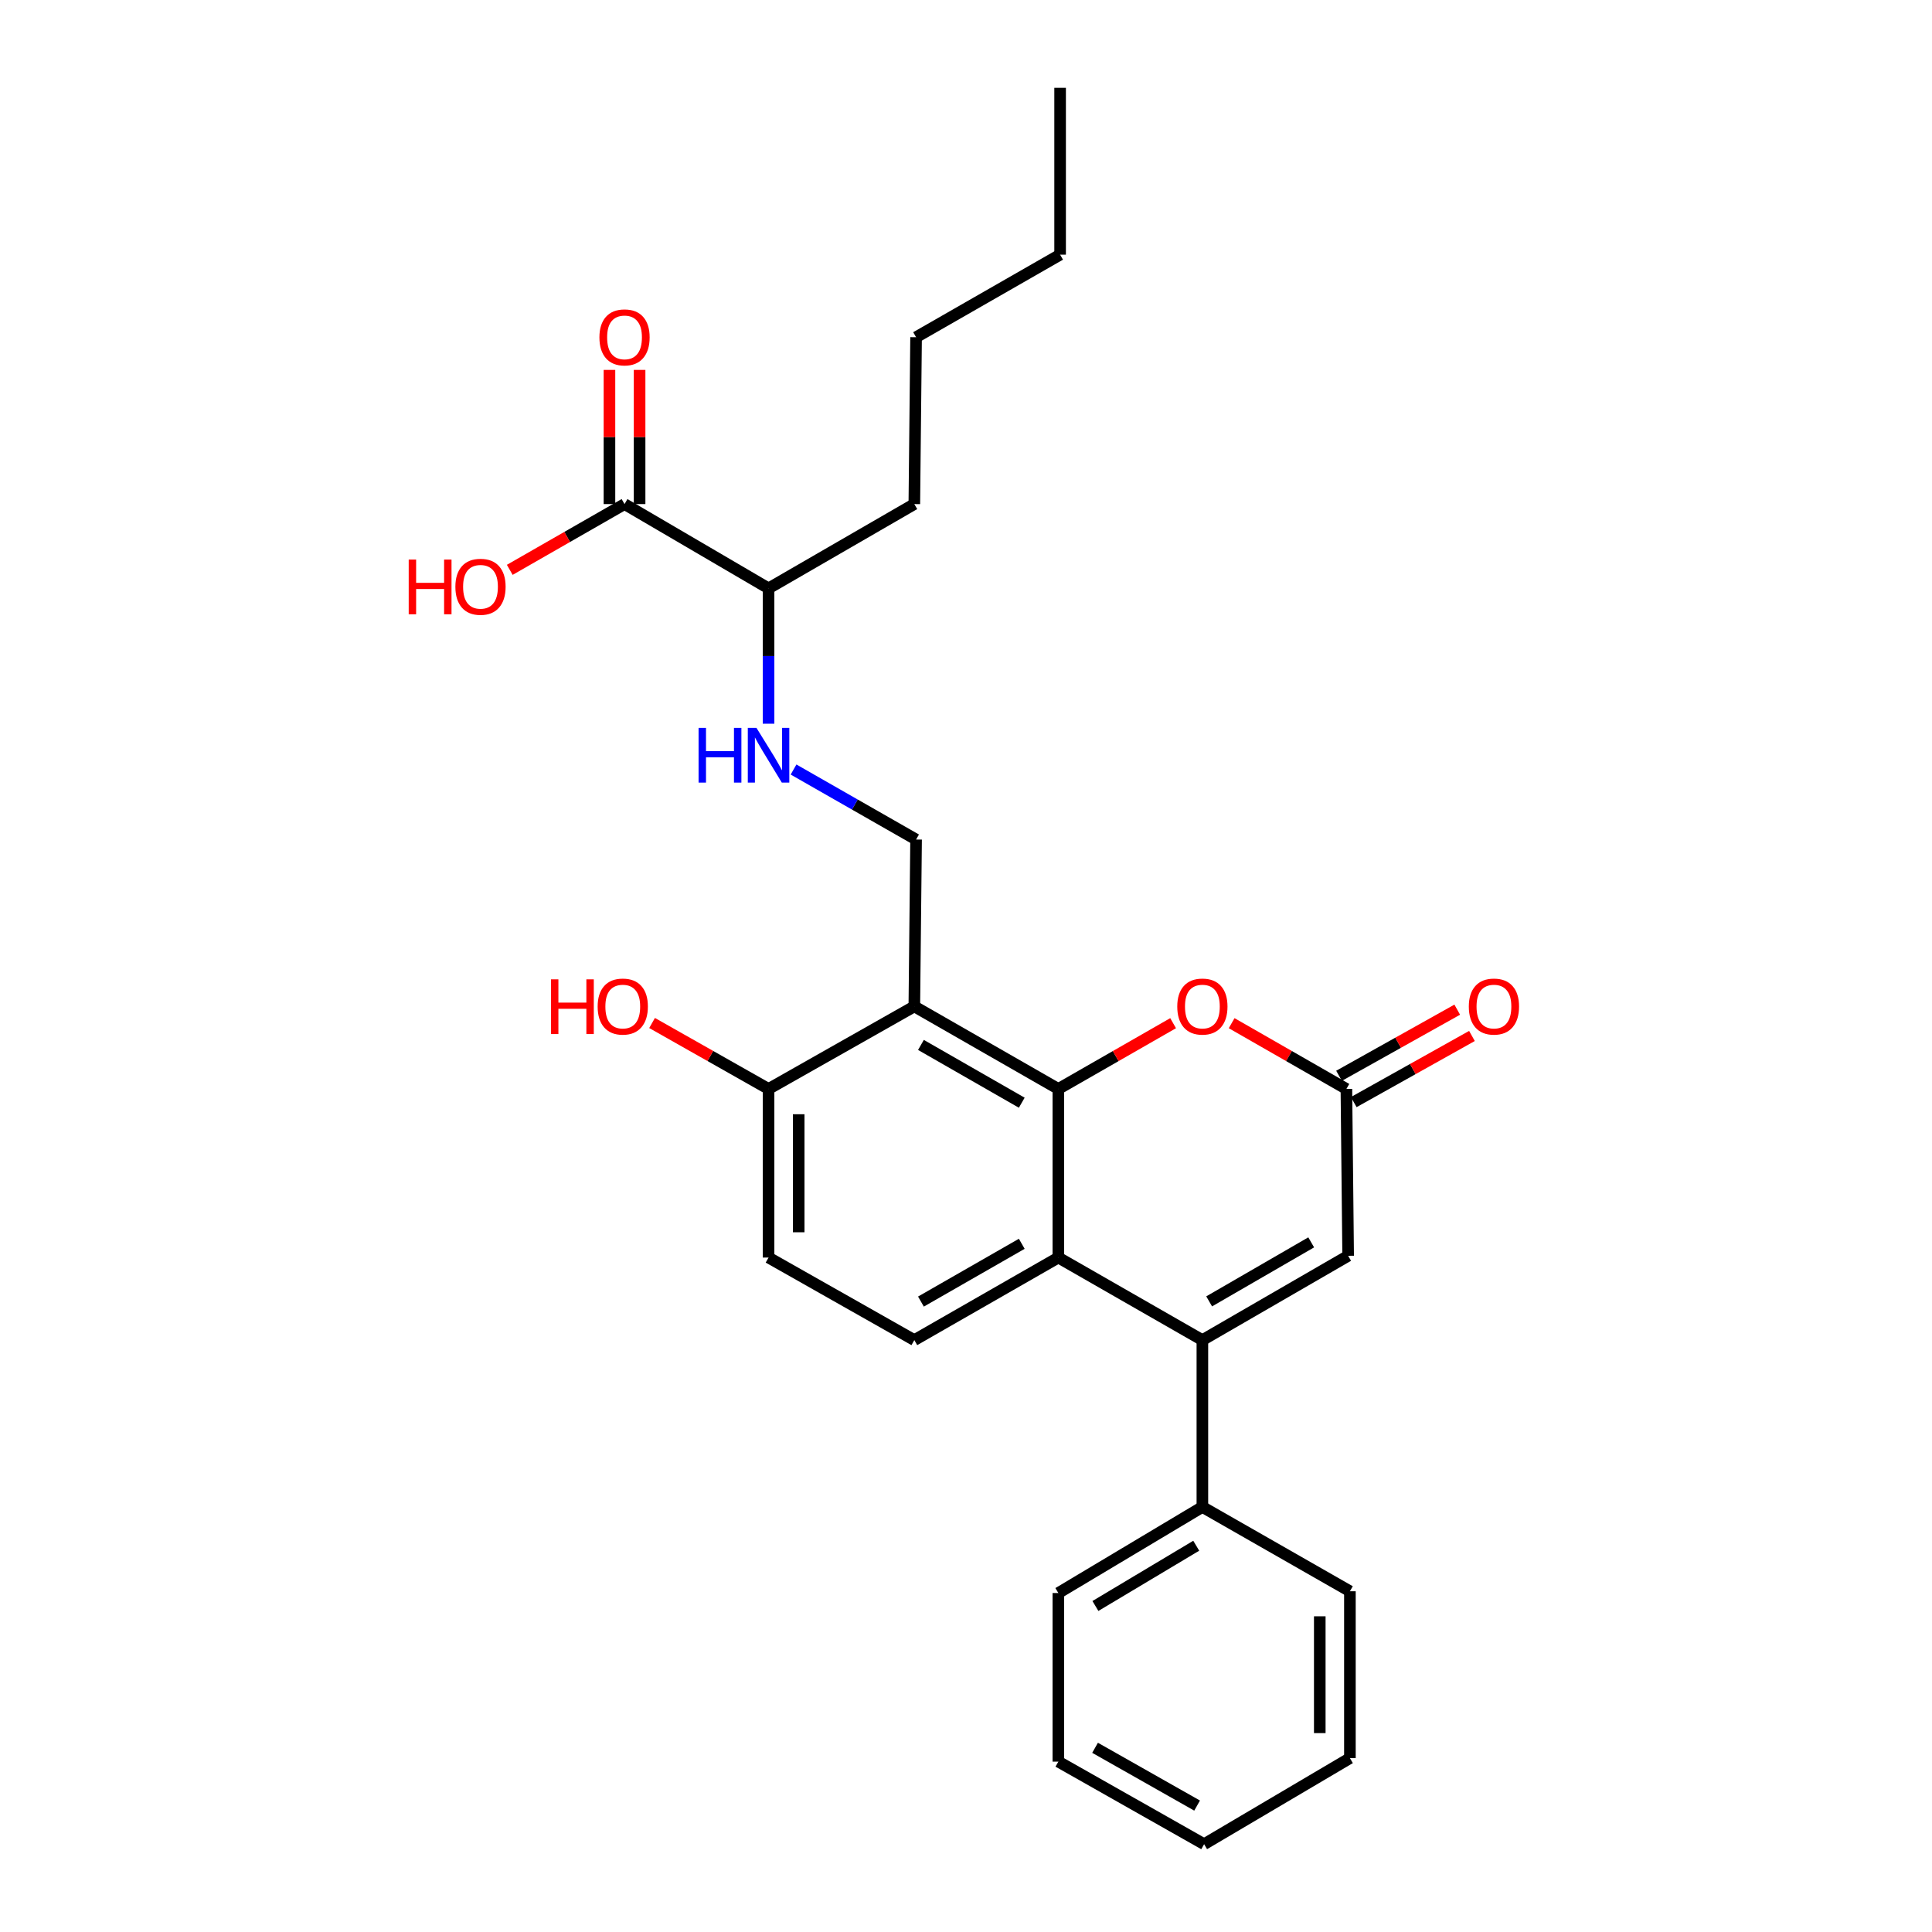 <?xml version='1.0' encoding='iso-8859-1'?>
<svg version='1.1' baseProfile='full'
              xmlns='http://www.w3.org/2000/svg'
                      xmlns:rdkit='http://www.rdkit.org/xml'
                      xmlns:xlink='http://www.w3.org/1999/xlink'
                  xml:space='preserve'
width='1000px' height='1000px' viewBox='0 0 1000 1000'>
<!-- END OF HEADER -->
<rect style='opacity:1.0;fill:#FFFFFF;stroke:none' width='1000' height='1000' x='0' y='0'> </rect>
<path class='bond-0' d='M 547.801,563.639 L 473.253,520.91' style='fill:none;fill-rule:evenodd;stroke:#000000;stroke-width:6px;stroke-linecap:butt;stroke-linejoin:miter;stroke-opacity:1' />
<path class='bond-0' d='M 528.862,570.762 L 476.678,540.852' style='fill:none;fill-rule:evenodd;stroke:#000000;stroke-width:6px;stroke-linecap:butt;stroke-linejoin:miter;stroke-opacity:1' />
<path class='bond-1' d='M 547.801,563.639 L 547.801,650.909' style='fill:none;fill-rule:evenodd;stroke:#000000;stroke-width:6px;stroke-linecap:butt;stroke-linejoin:miter;stroke-opacity:1' />
<path class='bond-2' d='M 547.801,563.639 L 577.502,546.616' style='fill:none;fill-rule:evenodd;stroke:#000000;stroke-width:6px;stroke-linecap:butt;stroke-linejoin:miter;stroke-opacity:1' />
<path class='bond-2' d='M 577.502,546.616 L 607.202,529.592' style='fill:none;fill-rule:evenodd;stroke:#FF0000;stroke-width:6px;stroke-linecap:butt;stroke-linejoin:miter;stroke-opacity:1' />
<path class='bond-3' d='M 622.35,693.638 L 547.801,650.909' style='fill:none;fill-rule:evenodd;stroke:#000000;stroke-width:6px;stroke-linecap:butt;stroke-linejoin:miter;stroke-opacity:1' />
<path class='bond-4' d='M 622.35,693.638 L 622.35,779.998' style='fill:none;fill-rule:evenodd;stroke:#000000;stroke-width:6px;stroke-linecap:butt;stroke-linejoin:miter;stroke-opacity:1' />
<path class='bond-5' d='M 622.35,693.638 L 697.8,649.999' style='fill:none;fill-rule:evenodd;stroke:#000000;stroke-width:6px;stroke-linecap:butt;stroke-linejoin:miter;stroke-opacity:1' />
<path class='bond-5' d='M 625.858,673.59 L 678.673,643.043' style='fill:none;fill-rule:evenodd;stroke:#000000;stroke-width:6px;stroke-linecap:butt;stroke-linejoin:miter;stroke-opacity:1' />
<path class='bond-6' d='M 473.253,520.91 L 474.162,434.541' style='fill:none;fill-rule:evenodd;stroke:#000000;stroke-width:6px;stroke-linecap:butt;stroke-linejoin:miter;stroke-opacity:1' />
<path class='bond-7' d='M 473.253,520.91 L 397.803,563.639' style='fill:none;fill-rule:evenodd;stroke:#000000;stroke-width:6px;stroke-linecap:butt;stroke-linejoin:miter;stroke-opacity:1' />
<path class='bond-8' d='M 547.801,650.909 L 473.253,693.638' style='fill:none;fill-rule:evenodd;stroke:#000000;stroke-width:6px;stroke-linecap:butt;stroke-linejoin:miter;stroke-opacity:1' />
<path class='bond-8' d='M 528.862,643.785 L 476.678,673.696' style='fill:none;fill-rule:evenodd;stroke:#000000;stroke-width:6px;stroke-linecap:butt;stroke-linejoin:miter;stroke-opacity:1' />
<path class='bond-9' d='M 637.498,529.593 L 667.194,546.616' style='fill:none;fill-rule:evenodd;stroke:#FF0000;stroke-width:6px;stroke-linecap:butt;stroke-linejoin:miter;stroke-opacity:1' />
<path class='bond-9' d='M 667.194,546.616 L 696.89,563.639' style='fill:none;fill-rule:evenodd;stroke:#000000;stroke-width:6px;stroke-linecap:butt;stroke-linejoin:miter;stroke-opacity:1' />
<path class='bond-10' d='M 696.89,563.639 L 697.8,649.999' style='fill:none;fill-rule:evenodd;stroke:#000000;stroke-width:6px;stroke-linecap:butt;stroke-linejoin:miter;stroke-opacity:1' />
<path class='bond-11' d='M 700.698,570.445 L 731.289,553.329' style='fill:none;fill-rule:evenodd;stroke:#000000;stroke-width:6px;stroke-linecap:butt;stroke-linejoin:miter;stroke-opacity:1' />
<path class='bond-11' d='M 731.289,553.329 L 761.879,536.213' style='fill:none;fill-rule:evenodd;stroke:#FF0000;stroke-width:6px;stroke-linecap:butt;stroke-linejoin:miter;stroke-opacity:1' />
<path class='bond-11' d='M 693.082,556.833 L 723.672,539.717' style='fill:none;fill-rule:evenodd;stroke:#000000;stroke-width:6px;stroke-linecap:butt;stroke-linejoin:miter;stroke-opacity:1' />
<path class='bond-11' d='M 723.672,539.717 L 754.263,522.601' style='fill:none;fill-rule:evenodd;stroke:#FF0000;stroke-width:6px;stroke-linecap:butt;stroke-linejoin:miter;stroke-opacity:1' />
<path class='bond-12' d='M 474.162,434.541 L 442.452,416.422' style='fill:none;fill-rule:evenodd;stroke:#000000;stroke-width:6px;stroke-linecap:butt;stroke-linejoin:miter;stroke-opacity:1' />
<path class='bond-12' d='M 442.452,416.422 L 410.741,398.304' style='fill:none;fill-rule:evenodd;stroke:#0000FF;stroke-width:6px;stroke-linecap:butt;stroke-linejoin:miter;stroke-opacity:1' />
<path class='bond-13' d='M 323.254,260.912 L 397.803,304.542' style='fill:none;fill-rule:evenodd;stroke:#000000;stroke-width:6px;stroke-linecap:butt;stroke-linejoin:miter;stroke-opacity:1' />
<path class='bond-14' d='M 331.053,260.912 L 331.053,226.187' style='fill:none;fill-rule:evenodd;stroke:#000000;stroke-width:6px;stroke-linecap:butt;stroke-linejoin:miter;stroke-opacity:1' />
<path class='bond-14' d='M 331.053,226.187 L 331.053,191.463' style='fill:none;fill-rule:evenodd;stroke:#FF0000;stroke-width:6px;stroke-linecap:butt;stroke-linejoin:miter;stroke-opacity:1' />
<path class='bond-14' d='M 315.455,260.912 L 315.455,226.187' style='fill:none;fill-rule:evenodd;stroke:#000000;stroke-width:6px;stroke-linecap:butt;stroke-linejoin:miter;stroke-opacity:1' />
<path class='bond-14' d='M 315.455,226.187 L 315.455,191.463' style='fill:none;fill-rule:evenodd;stroke:#FF0000;stroke-width:6px;stroke-linecap:butt;stroke-linejoin:miter;stroke-opacity:1' />
<path class='bond-15' d='M 323.254,260.912 L 293.553,277.932' style='fill:none;fill-rule:evenodd;stroke:#000000;stroke-width:6px;stroke-linecap:butt;stroke-linejoin:miter;stroke-opacity:1' />
<path class='bond-15' d='M 293.553,277.932 L 263.853,294.952' style='fill:none;fill-rule:evenodd;stroke:#FF0000;stroke-width:6px;stroke-linecap:butt;stroke-linejoin:miter;stroke-opacity:1' />
<path class='bond-16' d='M 473.253,693.638 L 397.803,650.909' style='fill:none;fill-rule:evenodd;stroke:#000000;stroke-width:6px;stroke-linecap:butt;stroke-linejoin:miter;stroke-opacity:1' />
<path class='bond-17' d='M 397.803,563.639 L 367.657,546.569' style='fill:none;fill-rule:evenodd;stroke:#000000;stroke-width:6px;stroke-linecap:butt;stroke-linejoin:miter;stroke-opacity:1' />
<path class='bond-17' d='M 367.657,546.569 L 337.512,529.499' style='fill:none;fill-rule:evenodd;stroke:#FF0000;stroke-width:6px;stroke-linecap:butt;stroke-linejoin:miter;stroke-opacity:1' />
<path class='bond-18' d='M 397.803,563.639 L 397.803,650.909' style='fill:none;fill-rule:evenodd;stroke:#000000;stroke-width:6px;stroke-linecap:butt;stroke-linejoin:miter;stroke-opacity:1' />
<path class='bond-18' d='M 413.4,576.729 L 413.4,637.818' style='fill:none;fill-rule:evenodd;stroke:#000000;stroke-width:6px;stroke-linecap:butt;stroke-linejoin:miter;stroke-opacity:1' />
<path class='bond-19' d='M 397.803,374.592 L 397.803,339.567' style='fill:none;fill-rule:evenodd;stroke:#0000FF;stroke-width:6px;stroke-linecap:butt;stroke-linejoin:miter;stroke-opacity:1' />
<path class='bond-19' d='M 397.803,339.567 L 397.803,304.542' style='fill:none;fill-rule:evenodd;stroke:#000000;stroke-width:6px;stroke-linecap:butt;stroke-linejoin:miter;stroke-opacity:1' />
<path class='bond-20' d='M 622.35,779.998 L 547.801,824.547' style='fill:none;fill-rule:evenodd;stroke:#000000;stroke-width:6px;stroke-linecap:butt;stroke-linejoin:miter;stroke-opacity:1' />
<path class='bond-20' d='M 619.169,800.069 L 566.985,831.253' style='fill:none;fill-rule:evenodd;stroke:#000000;stroke-width:6px;stroke-linecap:butt;stroke-linejoin:miter;stroke-opacity:1' />
<path class='bond-21' d='M 622.35,779.998 L 698.71,823.637' style='fill:none;fill-rule:evenodd;stroke:#000000;stroke-width:6px;stroke-linecap:butt;stroke-linejoin:miter;stroke-opacity:1' />
<path class='bond-22' d='M 397.803,304.542 L 473.253,260.912' style='fill:none;fill-rule:evenodd;stroke:#000000;stroke-width:6px;stroke-linecap:butt;stroke-linejoin:miter;stroke-opacity:1' />
<path class='bond-23' d='M 547.801,824.547 L 547.801,911.816' style='fill:none;fill-rule:evenodd;stroke:#000000;stroke-width:6px;stroke-linecap:butt;stroke-linejoin:miter;stroke-opacity:1' />
<path class='bond-24' d='M 698.71,823.637 L 698.71,910.005' style='fill:none;fill-rule:evenodd;stroke:#000000;stroke-width:6px;stroke-linecap:butt;stroke-linejoin:miter;stroke-opacity:1' />
<path class='bond-24' d='M 683.112,836.592 L 683.112,897.05' style='fill:none;fill-rule:evenodd;stroke:#000000;stroke-width:6px;stroke-linecap:butt;stroke-linejoin:miter;stroke-opacity:1' />
<path class='bond-25' d='M 473.253,260.912 L 474.162,174.544' style='fill:none;fill-rule:evenodd;stroke:#000000;stroke-width:6px;stroke-linecap:butt;stroke-linejoin:miter;stroke-opacity:1' />
<path class='bond-26' d='M 474.162,174.544 L 548.711,131.814' style='fill:none;fill-rule:evenodd;stroke:#000000;stroke-width:6px;stroke-linecap:butt;stroke-linejoin:miter;stroke-opacity:1' />
<path class='bond-27' d='M 548.711,131.814 L 548.711,45.455' style='fill:none;fill-rule:evenodd;stroke:#000000;stroke-width:6px;stroke-linecap:butt;stroke-linejoin:miter;stroke-opacity:1' />
<path class='bond-28' d='M 698.71,910.005 L 623.251,954.545' style='fill:none;fill-rule:evenodd;stroke:#000000;stroke-width:6px;stroke-linecap:butt;stroke-linejoin:miter;stroke-opacity:1' />
<path class='bond-29' d='M 547.801,911.816 L 623.251,954.545' style='fill:none;fill-rule:evenodd;stroke:#000000;stroke-width:6px;stroke-linecap:butt;stroke-linejoin:miter;stroke-opacity:1' />
<path class='bond-29' d='M 566.805,904.653 L 619.62,934.564' style='fill:none;fill-rule:evenodd;stroke:#000000;stroke-width:6px;stroke-linecap:butt;stroke-linejoin:miter;stroke-opacity:1' />
<path  class='atom-4' d='M 609.35 520.99
Q 609.35 514.19, 612.71 510.39
Q 616.07 506.59, 622.35 506.59
Q 628.63 506.59, 631.99 510.39
Q 635.35 514.19, 635.35 520.99
Q 635.35 527.87, 631.95 531.79
Q 628.55 535.67, 622.35 535.67
Q 616.11 535.67, 612.71 531.79
Q 609.35 527.91, 609.35 520.99
M 622.35 532.47
Q 626.67 532.47, 628.99 529.59
Q 631.35 526.67, 631.35 520.99
Q 631.35 515.43, 628.99 512.63
Q 626.67 509.79, 622.35 509.79
Q 618.03 509.79, 615.67 512.59
Q 613.35 515.39, 613.35 520.99
Q 613.35 526.71, 615.67 529.59
Q 618.03 532.47, 622.35 532.47
' fill='#FF0000'/>
<path  class='atom-11' d='M 361.583 376.751
L 365.423 376.751
L 365.423 388.791
L 379.903 388.791
L 379.903 376.751
L 383.743 376.751
L 383.743 405.071
L 379.903 405.071
L 379.903 391.991
L 365.423 391.991
L 365.423 405.071
L 361.583 405.071
L 361.583 376.751
' fill='#0000FF'/>
<path  class='atom-11' d='M 391.543 376.751
L 400.823 391.751
Q 401.743 393.231, 403.223 395.911
Q 404.703 398.591, 404.783 398.751
L 404.783 376.751
L 408.543 376.751
L 408.543 405.071
L 404.663 405.071
L 394.703 388.671
Q 393.543 386.751, 392.303 384.551
Q 391.103 382.351, 390.743 381.671
L 390.743 405.071
L 387.063 405.071
L 387.063 376.751
L 391.543 376.751
' fill='#0000FF'/>
<path  class='atom-13' d='M 760.259 520.99
Q 760.259 514.19, 763.619 510.39
Q 766.979 506.59, 773.259 506.59
Q 779.539 506.59, 782.899 510.39
Q 786.259 514.19, 786.259 520.99
Q 786.259 527.87, 782.859 531.79
Q 779.459 535.67, 773.259 535.67
Q 767.019 535.67, 763.619 531.79
Q 760.259 527.91, 760.259 520.99
M 773.259 532.47
Q 777.579 532.47, 779.899 529.59
Q 782.259 526.67, 782.259 520.99
Q 782.259 515.43, 779.899 512.63
Q 777.579 509.79, 773.259 509.79
Q 768.939 509.79, 766.579 512.59
Q 764.259 515.39, 764.259 520.99
Q 764.259 526.71, 766.579 529.59
Q 768.939 532.47, 773.259 532.47
' fill='#FF0000'/>
<path  class='atom-15' d='M 310.254 174.624
Q 310.254 167.824, 313.614 164.024
Q 316.974 160.224, 323.254 160.224
Q 329.534 160.224, 332.894 164.024
Q 336.254 167.824, 336.254 174.624
Q 336.254 181.504, 332.854 185.424
Q 329.454 189.304, 323.254 189.304
Q 317.014 189.304, 313.614 185.424
Q 310.254 181.544, 310.254 174.624
M 323.254 186.104
Q 327.574 186.104, 329.894 183.224
Q 332.254 180.304, 332.254 174.624
Q 332.254 169.064, 329.894 166.264
Q 327.574 163.424, 323.254 163.424
Q 318.934 163.424, 316.574 166.224
Q 314.254 169.024, 314.254 174.624
Q 314.254 180.344, 316.574 183.224
Q 318.934 186.104, 323.254 186.104
' fill='#FF0000'/>
<path  class='atom-17' d='M 211.545 289.633
L 215.385 289.633
L 215.385 301.673
L 229.865 301.673
L 229.865 289.633
L 233.705 289.633
L 233.705 317.953
L 229.865 317.953
L 229.865 304.873
L 215.385 304.873
L 215.385 317.953
L 211.545 317.953
L 211.545 289.633
' fill='#FF0000'/>
<path  class='atom-17' d='M 235.705 303.713
Q 235.705 296.913, 239.065 293.113
Q 242.425 289.313, 248.705 289.313
Q 254.985 289.313, 258.345 293.113
Q 261.705 296.913, 261.705 303.713
Q 261.705 310.593, 258.305 314.513
Q 254.905 318.393, 248.705 318.393
Q 242.465 318.393, 239.065 314.513
Q 235.705 310.633, 235.705 303.713
M 248.705 315.193
Q 253.025 315.193, 255.345 312.313
Q 257.705 309.393, 257.705 303.713
Q 257.705 298.153, 255.345 295.353
Q 253.025 292.513, 248.705 292.513
Q 244.385 292.513, 242.025 295.313
Q 239.705 298.113, 239.705 303.713
Q 239.705 309.433, 242.025 312.313
Q 244.385 315.193, 248.705 315.193
' fill='#FF0000'/>
<path  class='atom-18' d='M 285.184 506.91
L 289.024 506.91
L 289.024 518.95
L 303.504 518.95
L 303.504 506.91
L 307.344 506.91
L 307.344 535.23
L 303.504 535.23
L 303.504 522.15
L 289.024 522.15
L 289.024 535.23
L 285.184 535.23
L 285.184 506.91
' fill='#FF0000'/>
<path  class='atom-18' d='M 309.344 520.99
Q 309.344 514.19, 312.704 510.39
Q 316.064 506.59, 322.344 506.59
Q 328.624 506.59, 331.984 510.39
Q 335.344 514.19, 335.344 520.99
Q 335.344 527.87, 331.944 531.79
Q 328.544 535.67, 322.344 535.67
Q 316.104 535.67, 312.704 531.79
Q 309.344 527.91, 309.344 520.99
M 322.344 532.47
Q 326.664 532.47, 328.984 529.59
Q 331.344 526.67, 331.344 520.99
Q 331.344 515.43, 328.984 512.63
Q 326.664 509.79, 322.344 509.79
Q 318.024 509.79, 315.664 512.59
Q 313.344 515.39, 313.344 520.99
Q 313.344 526.71, 315.664 529.59
Q 318.024 532.47, 322.344 532.47
' fill='#FF0000'/>
</svg>

